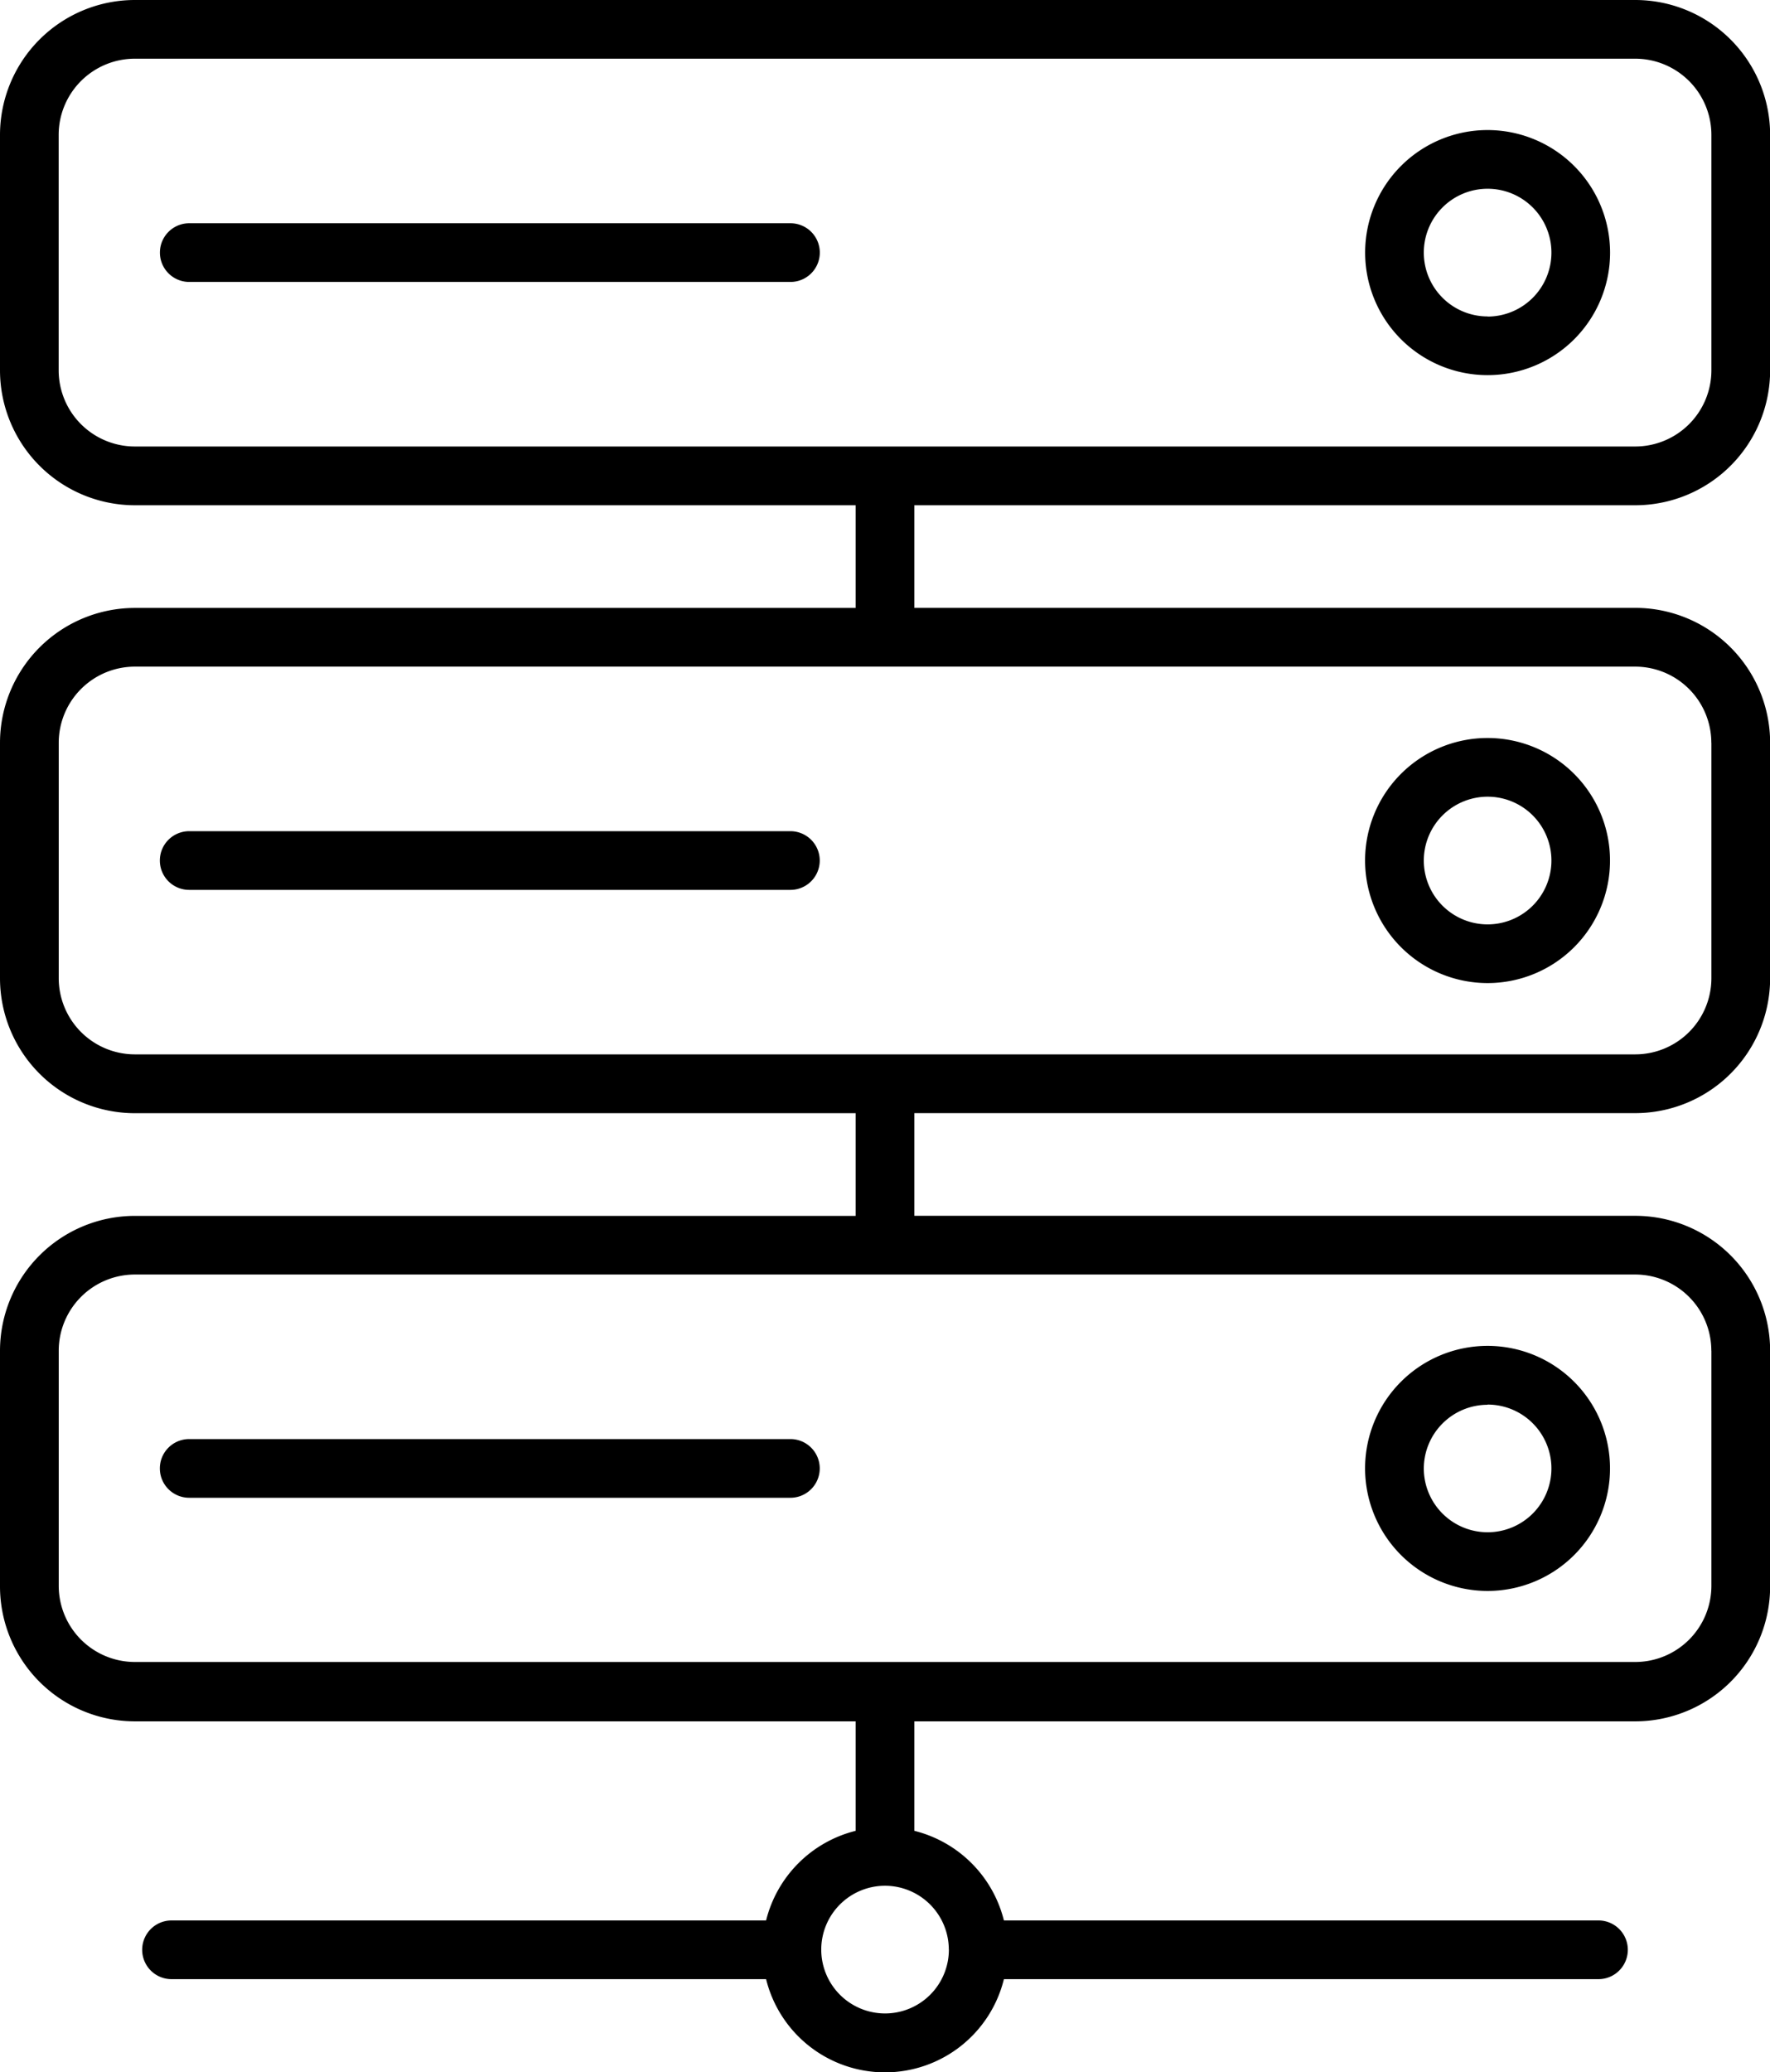 <svg xmlns="http://www.w3.org/2000/svg" width="26.852" height="31.417" viewBox="0 0 26.852 31.417">
  <path id="server" d="M69.7,16.661a2.047,2.047,0,0,0,2.045-2.045V11.045A2.047,2.047,0,0,0,69.7,9H46.936a2.047,2.047,0,0,0-2.045,2.045v3.571a2.047,2.047,0,0,0,2.045,2.045H57.872v1.557H46.936a2.047,2.047,0,0,0-2.045,2.045v3.571a2.047,2.047,0,0,0,2.045,2.045H57.872v1.557H46.936a2.047,2.047,0,0,0-2.045,2.045V33.05A2.047,2.047,0,0,0,46.936,35.1H57.872v1.66a1.864,1.864,0,0,0-1.359,1.359h-9.02a.445.445,0,1,0,0,.89h9.02a1.858,1.858,0,0,0,3.608,0h9.02a.445.445,0,0,0,0-.89h-9.02a1.864,1.864,0,0,0-1.359-1.359V35.1H69.7a2.047,2.047,0,0,0,2.045-2.045V29.479A2.047,2.047,0,0,0,69.7,27.435H58.762V25.878H69.7a2.047,2.047,0,0,0,2.045-2.045V20.262A2.047,2.047,0,0,0,69.7,18.217H58.762V16.661H69.7Zm-10.414,21.9a.968.968,0,1,1-.968-.968A.969.969,0,0,1,59.285,38.559Zm11.568-9.08V33.05A1.156,1.156,0,0,1,69.7,34.2H46.936a1.156,1.156,0,0,1-1.154-1.154V29.479a1.156,1.156,0,0,1,1.154-1.154H69.7A1.156,1.156,0,0,1,70.853,29.479Zm0-9.217v3.571A1.156,1.156,0,0,1,69.7,24.987H46.936a1.156,1.156,0,0,1-1.154-1.154V20.262a1.156,1.156,0,0,1,1.154-1.154H69.7A1.156,1.156,0,0,1,70.853,20.262ZM45.781,14.616V11.045A1.156,1.156,0,0,1,46.936,9.89H69.7a1.156,1.156,0,0,1,1.154,1.154v3.571A1.156,1.156,0,0,1,69.7,15.77H46.936A1.156,1.156,0,0,1,45.781,14.616Zm21.678-3.644a1.858,1.858,0,1,0,1.858,1.858,1.86,1.86,0,0,0-1.858-1.858Zm0,2.826a.968.968,0,1,1,.968-.968A.969.969,0,0,1,67.459,13.8ZM57.328,12.83a.445.445,0,0,1-.445.445H47.762a.445.445,0,0,1,0-.89h9.121A.445.445,0,0,1,57.328,12.83ZM67.459,23.906A1.858,1.858,0,1,0,65.6,22.048,1.86,1.86,0,0,0,67.459,23.906Zm0-2.826a.968.968,0,1,1-.968.968A.969.969,0,0,1,67.459,21.08Zm-20.143.968a.445.445,0,0,1,.445-.445h9.121a.445.445,0,1,1,0,.89H47.762A.445.445,0,0,1,47.316,22.048ZM67.459,33.123A1.858,1.858,0,1,0,65.6,31.265,1.86,1.86,0,0,0,67.459,33.123Zm0-2.826a.968.968,0,1,1-.968.968A.969.969,0,0,1,67.459,30.3Zm-20.143.968a.445.445,0,0,1,.445-.445h9.121a.445.445,0,0,1,0,.89H47.762A.445.445,0,0,1,47.316,31.265Z" transform="translate(-44.891 -9)"/>
</svg>
